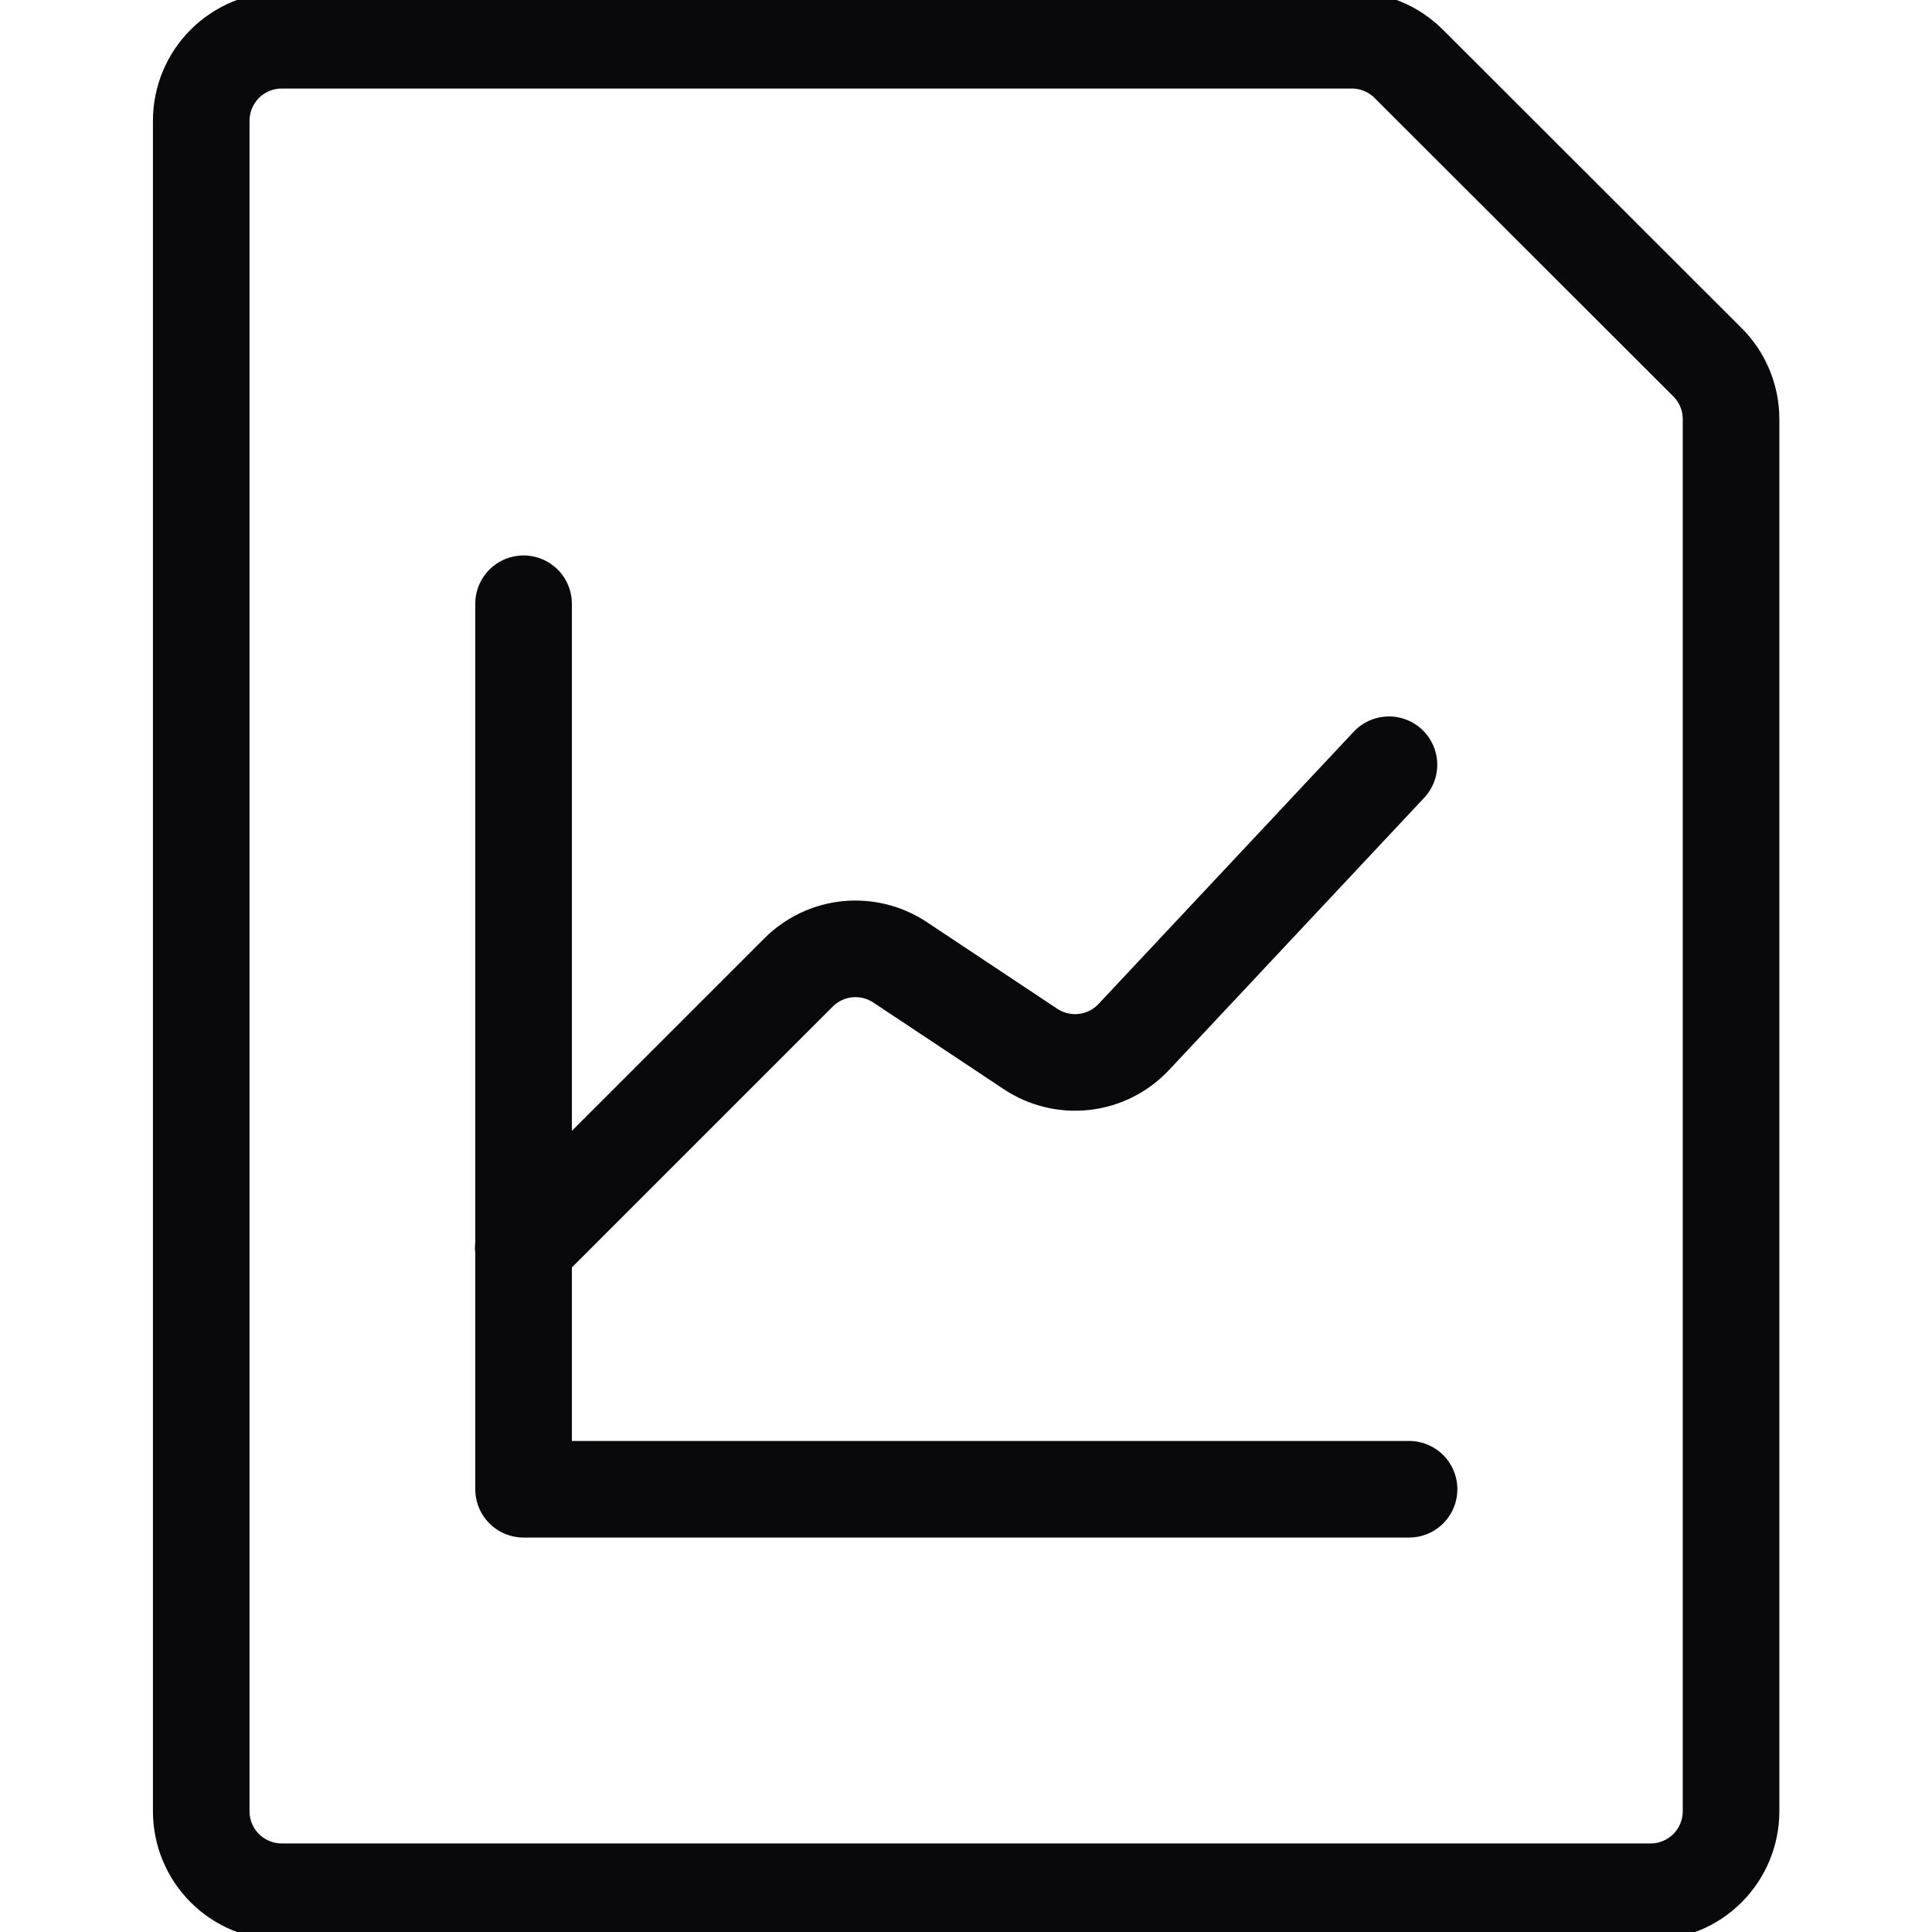 <?xml version="1.0" encoding="UTF-8"?> <svg xmlns="http://www.w3.org/2000/svg" width="100" height="100" viewBox="0 0 100 100" fill="none"><g clip-path="url(#clip0_2471_842)"><path d="M88.379 18.75C89.16 19.531 89.599 20.59 89.599 21.695V93.75C89.599 94.855 89.16 95.915 88.379 96.696C87.598 97.477 86.538 97.916 85.433 97.916H14.583C13.478 97.916 12.418 97.477 11.636 96.696C10.855 95.915 10.416 94.855 10.416 93.75V6.25C10.416 5.145 10.855 4.085 11.636 3.303C12.418 2.522 13.478 2.083 14.583 2.083H69.999C71.094 2.091 72.142 2.529 72.916 3.304L88.379 18.75Z" stroke="#09090B" stroke-width="5" stroke-linecap="round" stroke-linejoin="round"></path><path d="M27.084 64.583L41.334 50.333C42.015 49.652 42.911 49.227 43.87 49.132C44.829 49.038 45.791 49.278 46.592 49.812L53.334 54.291C54.154 54.838 55.142 55.076 56.122 54.964C57.102 54.851 58.009 54.394 58.684 53.675L71.892 39.583" stroke="#09090B" stroke-width="5" stroke-linecap="round" stroke-linejoin="round"></path><path d="M27.1 31.25V77.083H72.933" stroke="#09090B" stroke-width="5" stroke-linecap="round" stroke-linejoin="round"></path></g><defs><clipPath id="clip0_2471_842"><rect width="100" height="100" fill="white"></rect></clipPath></defs></svg> 